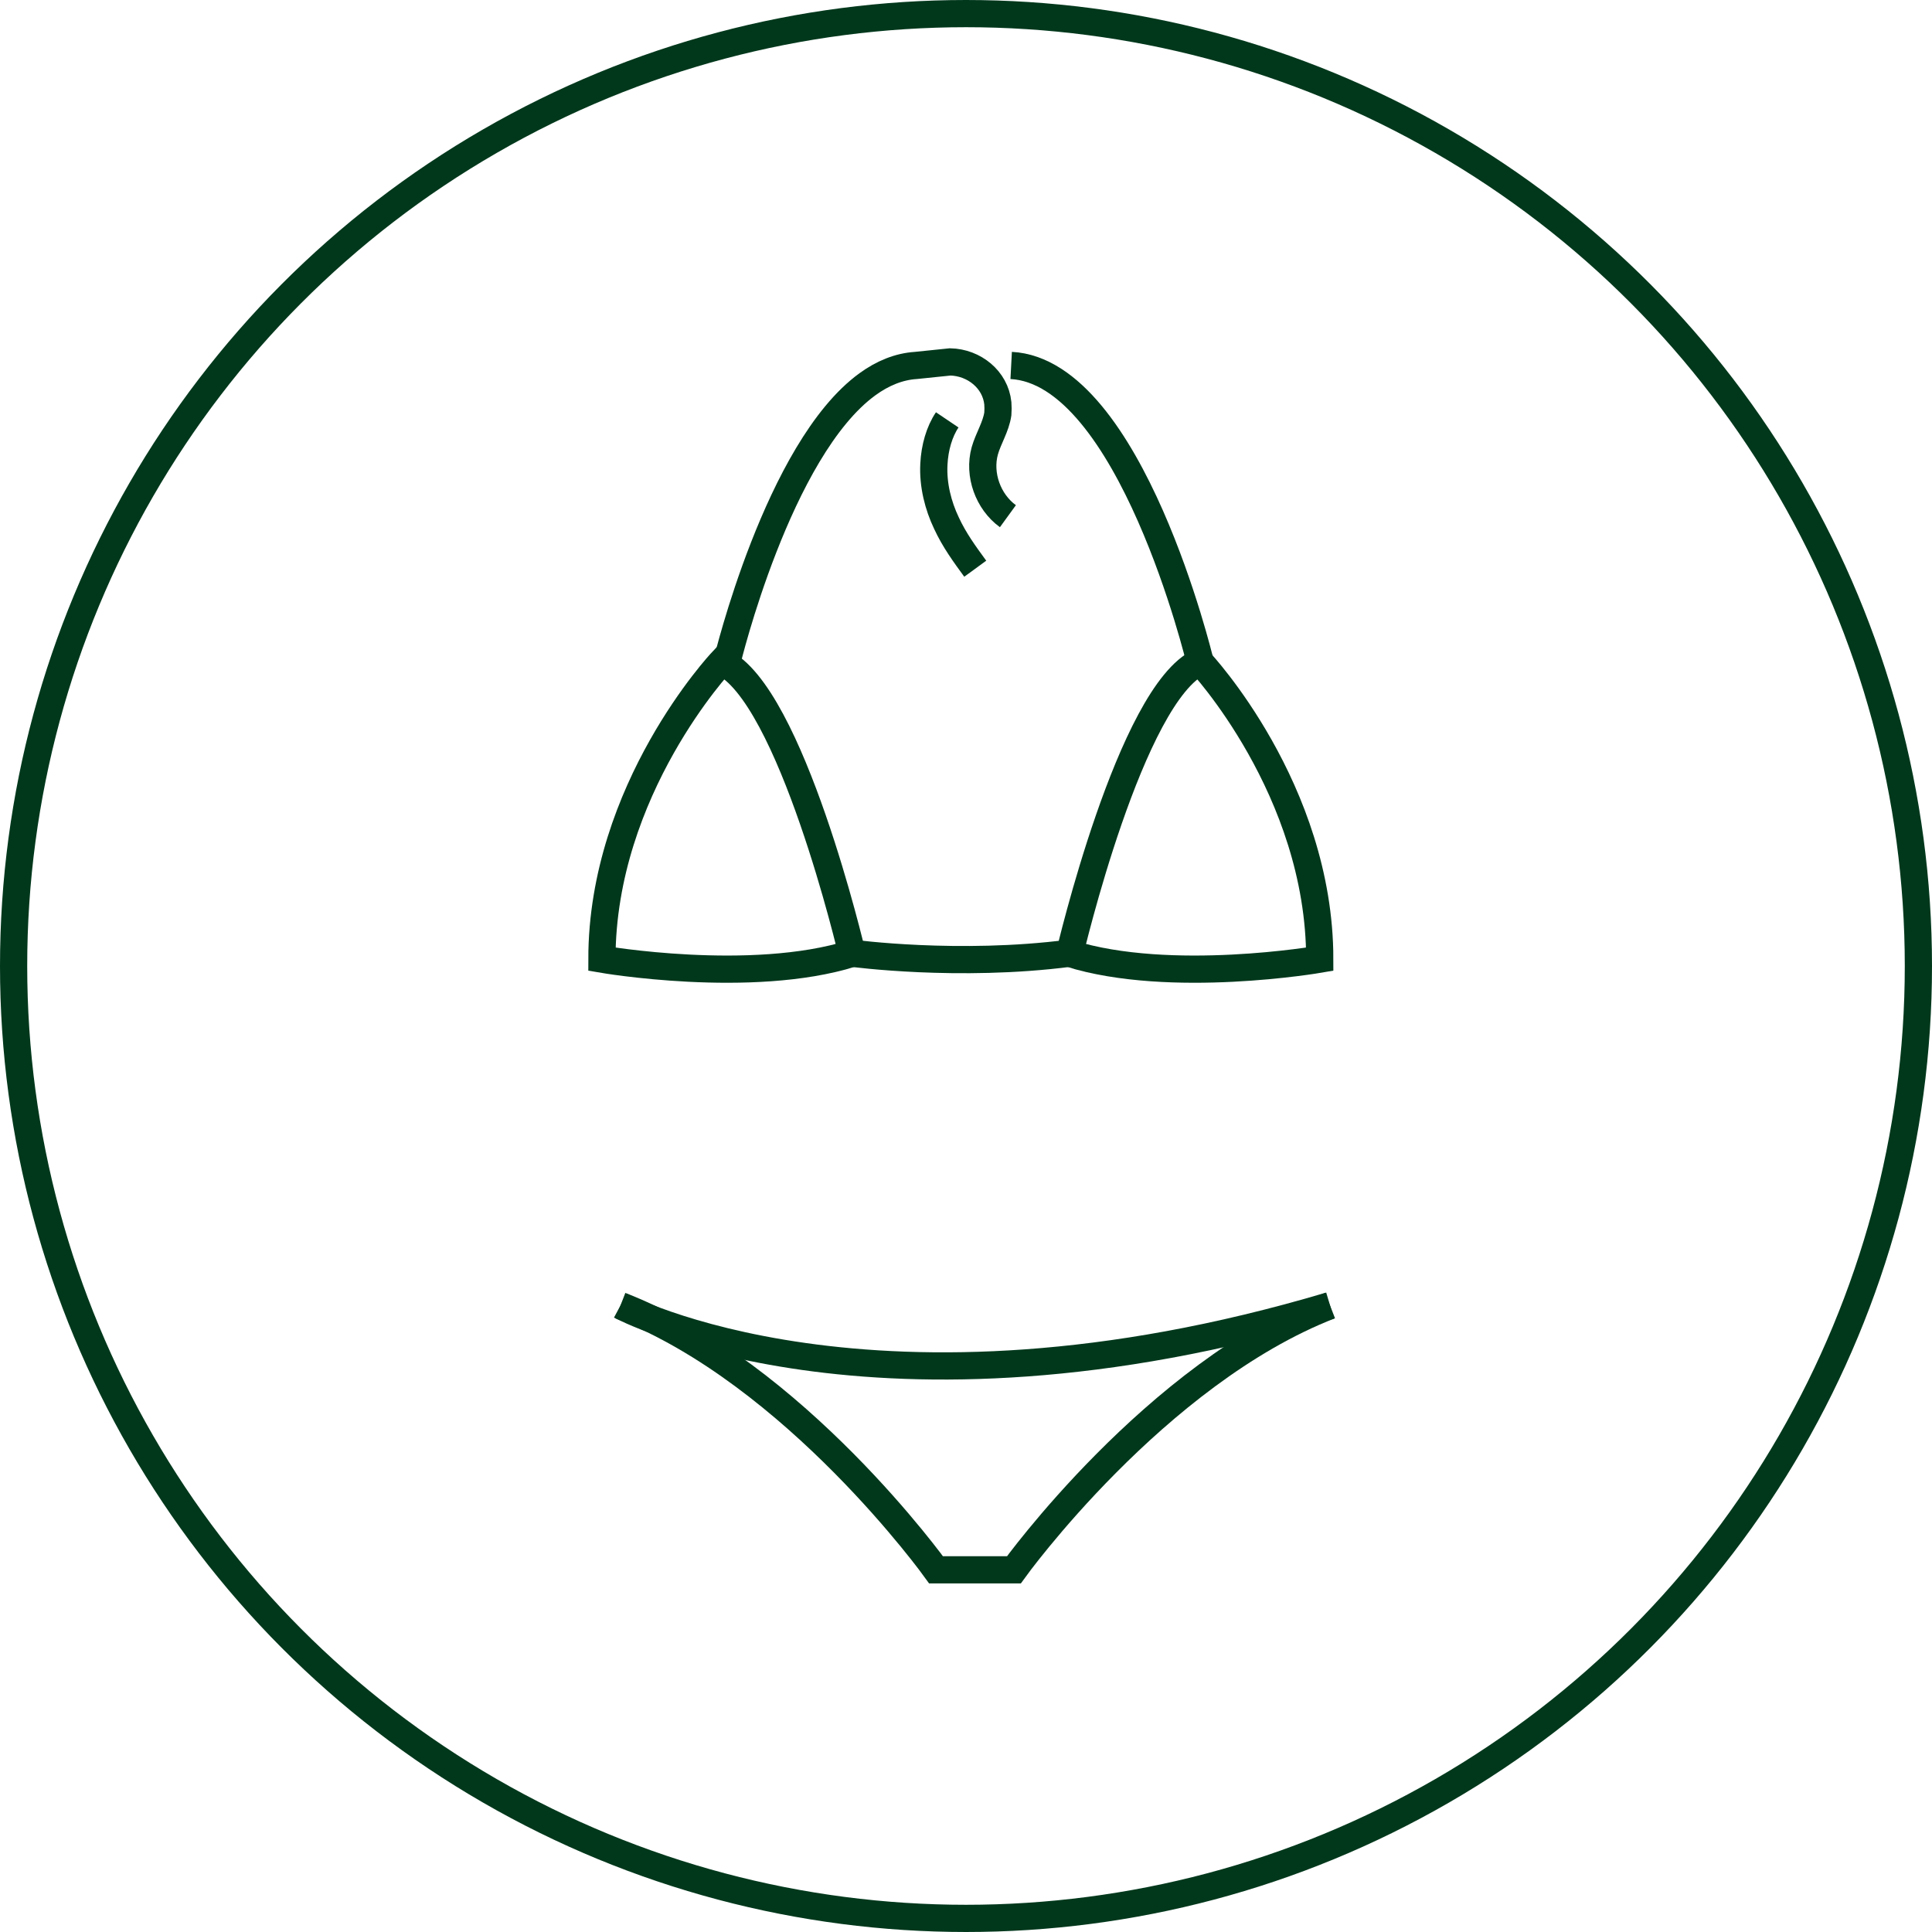 <?xml version="1.0" encoding="UTF-8"?>
<svg xmlns="http://www.w3.org/2000/svg" id="Layer_1" viewBox="0 0 71 71">
  <defs>
    <style>.cls-1{fill:none;stroke:#01381c;stroke-miterlimit:10;}</style>
  </defs>
  <circle class="cls-1" cx="35.5" cy="35.5" r="35"></circle>
  <path class="cls-1" d="m48.88,47.98c-6.43,2.5-11.62,9.71-11.62,9.71h-2.86s-5.17-7.21-11.6-9.71"></path>
  <path class="cls-1" d="m48.88,47.98c-16.78,4.99-26.08,0-26.08,0"></path>
  <path class="cls-1" d="m48.5,35.25s-5.48.95-9.19-.21c0,0,2.24-9.56,4.79-10.72,0,0,4.4,4.68,4.4,10.93Z"></path>
  <path class="cls-1" d="m22.12,35.25s5.48.95,9.19-.21c0,0-2.24-9.56-4.79-10.72,0,0-4.4,4.68-4.4,10.93Z"></path>
  <path class="cls-1" d="m31.31,35.03s3.91.53,8,0"></path>
  <path class="cls-1" d="m44.1,24.31s-2.55-10.65-6.94-10.88"></path>
  <path class="cls-1" d="m26.72,24.31s1.87-7.8,5.16-10.19c.55-.4,1.15-.65,1.78-.69l1.26-.13c.88.02,1.66.65,1.75,1.52.01.13.01.26,0,.39-.07.48-.35.9-.48,1.36-.24.87.12,1.87.85,2.4"></path>
  <path class="cls-1" d="m34.81,15.43c-.29.43-.46,1.02-.49,1.63-.04.77.16,1.53.46,2.16.29.63.68,1.16,1.06,1.68"></path>
</svg>
